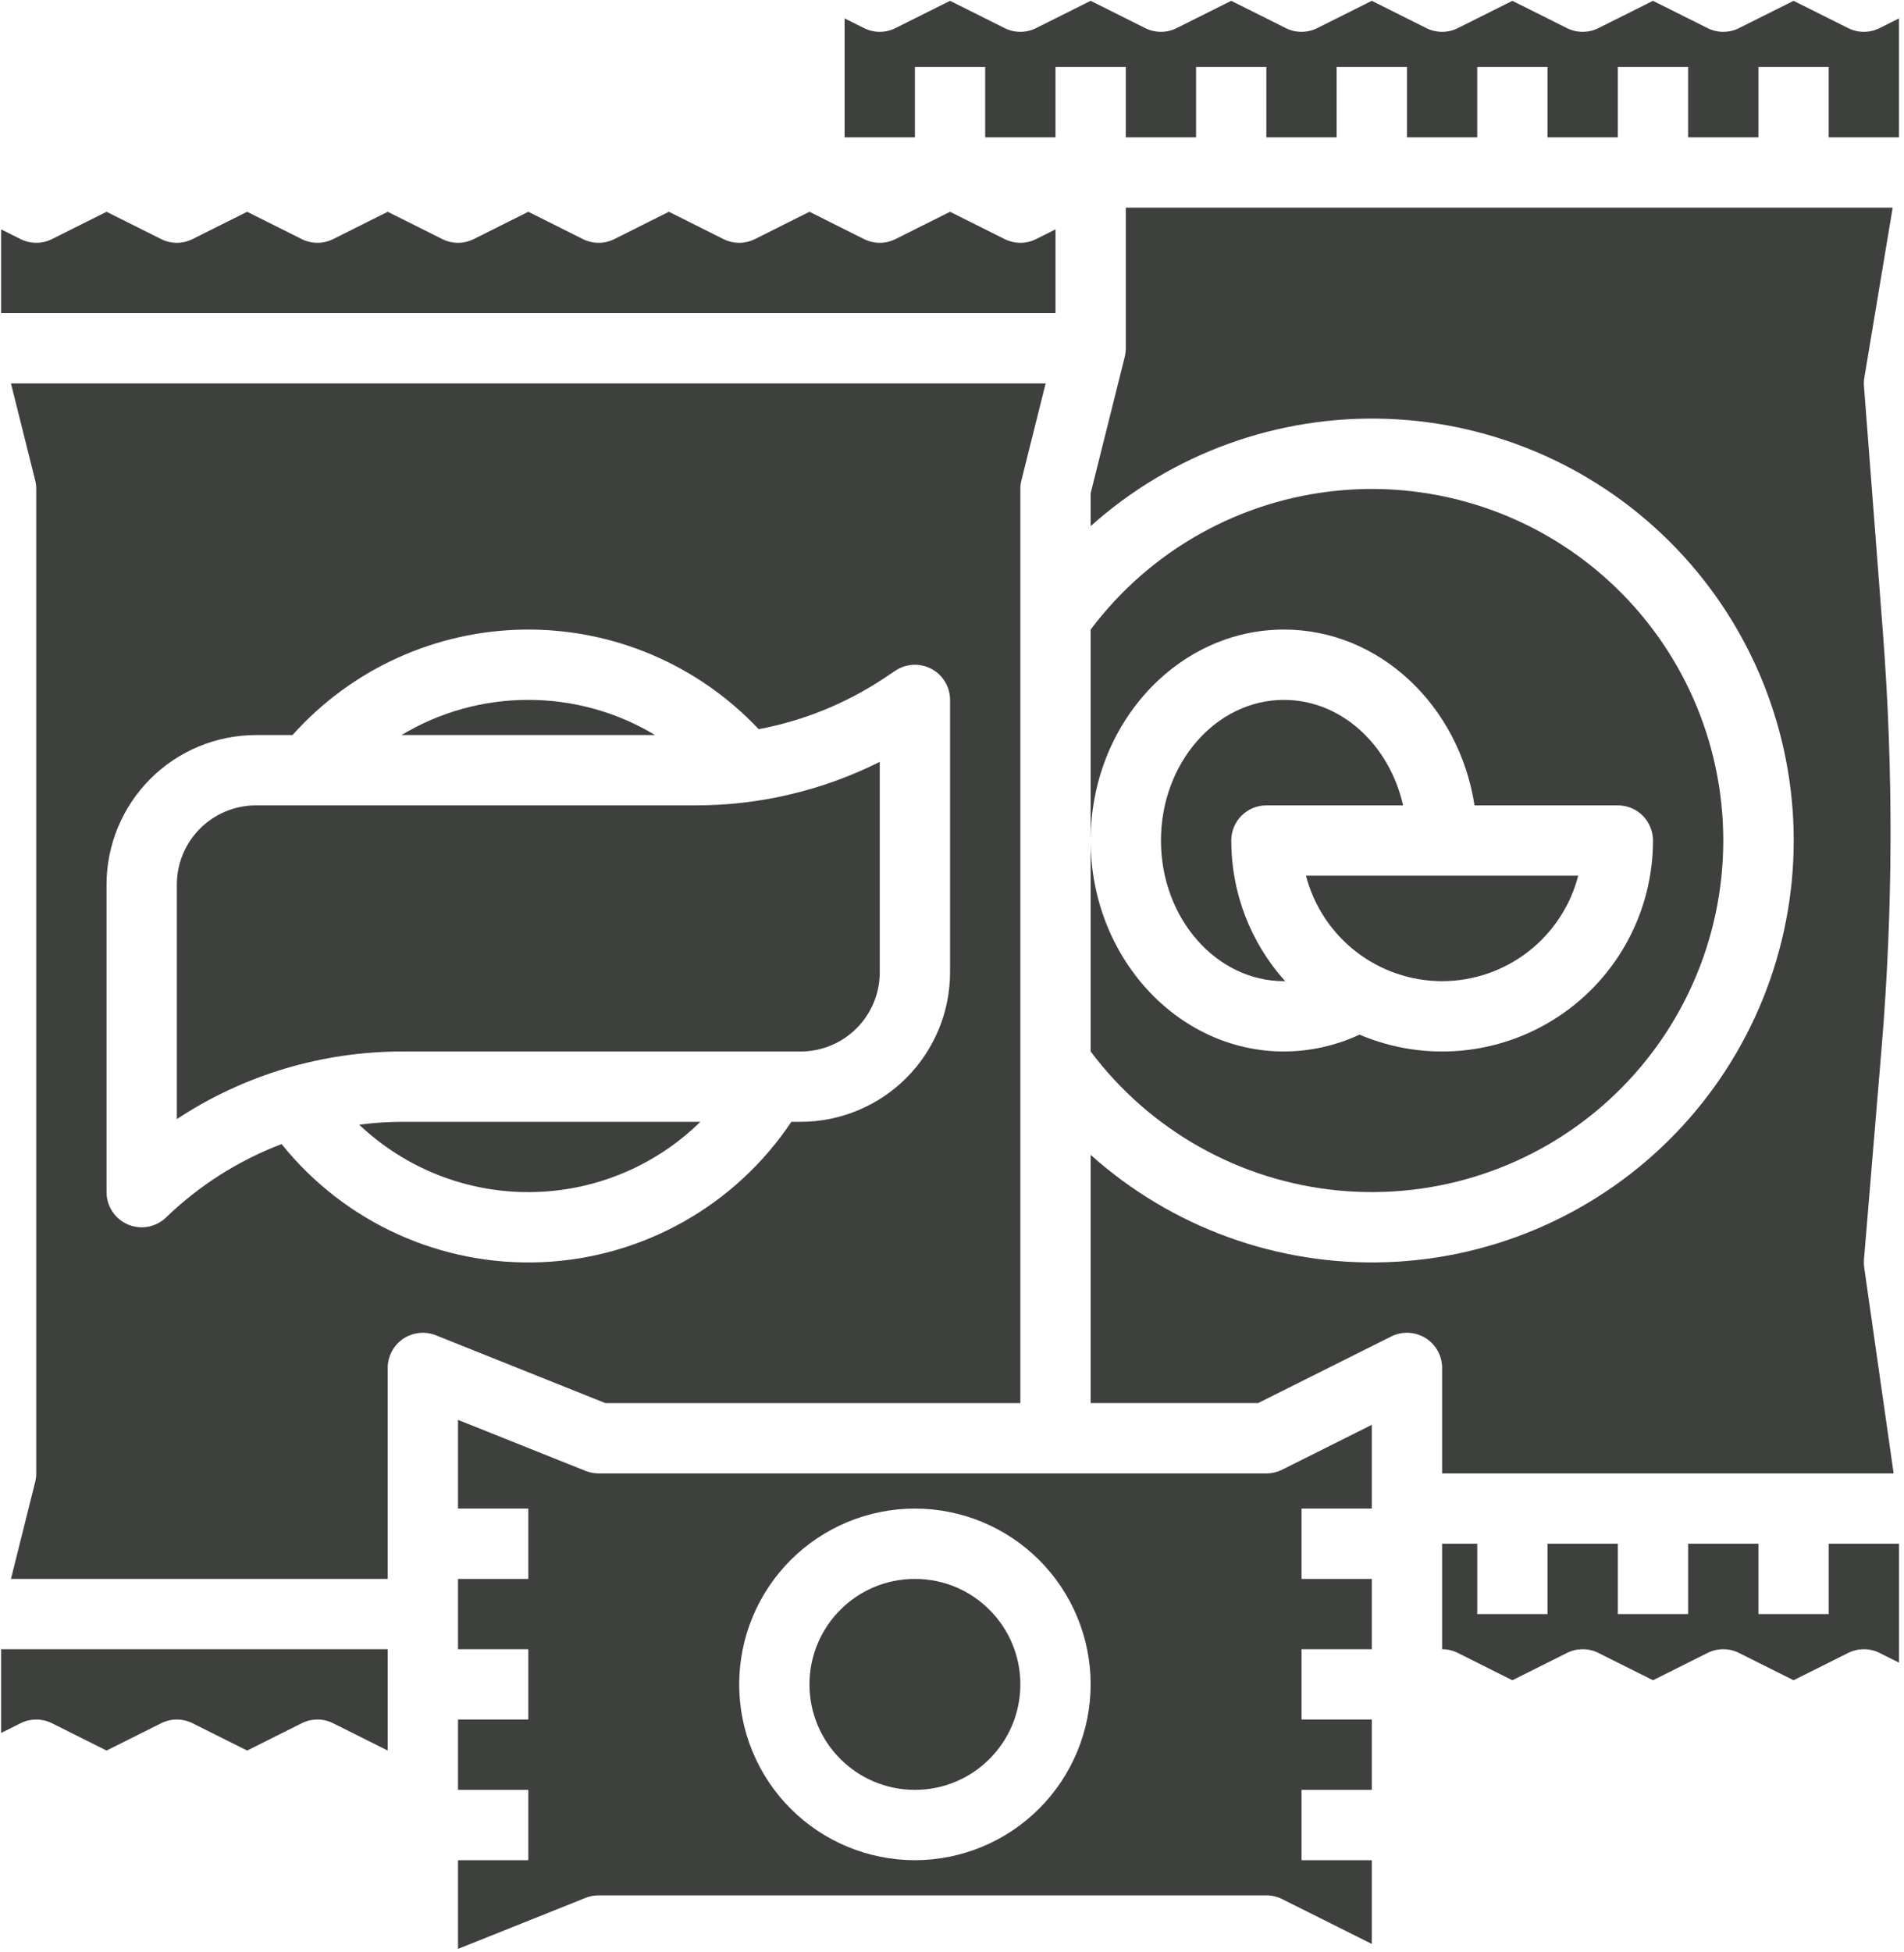 <svg width="200" height="205" viewBox="0 0 200 205" fill="none" xmlns="http://www.w3.org/2000/svg">
<g clip-path="url(#clip0_3_12)">
<path d="M107.18 147.326V51.337C107.18 51.036 107.217 50.734 107.291 50.442L109.835 40.262H1.151L3.696 50.442C3.77 50.734 3.806 51.036 3.806 51.337V154.709C3.806 155.011 3.77 155.313 3.696 155.604L1.151 165.785H40.725V143.634C40.725 142.409 41.333 141.264 42.347 140.576C43.362 139.889 44.651 139.751 45.788 140.206L63.587 147.326L107.18 147.326ZM29.579 120.128C25.055 121.848 20.927 124.469 17.446 127.831C16.379 128.86 14.802 129.151 13.439 128.573C12.076 127.993 11.191 126.656 11.191 125.174V92.871C11.196 88.711 12.851 84.723 15.791 81.781C18.733 78.84 22.721 77.185 26.881 77.181H30.725C36.93 70.242 45.764 66.224 55.073 66.107C64.381 65.99 73.313 69.784 79.693 76.564C84.427 75.676 88.931 73.84 92.938 71.165L94.057 70.418C95.189 69.665 96.644 69.594 97.846 70.235C99.046 70.878 99.794 72.127 99.796 73.489V102.1C99.791 106.26 98.136 110.249 95.196 113.191C92.254 116.131 88.265 117.786 84.106 117.791H83.125C77.244 126.592 67.52 132.065 56.946 132.527C46.37 132.988 36.207 128.383 29.58 120.128L29.579 120.128Z" fill="#3E403D"/>
<path d="M133.023 154.709H62.878C62.408 154.709 61.943 154.62 61.507 154.446L48.111 149.086V158.401H55.494V165.785H48.111V173.169H55.494V180.552H48.111V187.936H55.494V195.32H48.111V204.635L61.507 199.277V199.275C61.943 199.101 62.408 199.012 62.878 199.012H133.023C133.597 199.012 134.162 199.145 134.675 199.402L144.099 204.114V195.32H136.715V187.936H144.099V180.552H136.715V173.169H144.099V165.785H136.715V158.401H144.099V149.606L134.675 154.319C134.162 154.576 133.597 154.709 133.023 154.709V154.709ZM96.105 195.32C91.21 195.32 86.514 193.375 83.051 189.914C79.59 186.451 77.645 181.756 77.645 176.86C77.645 171.965 79.59 167.27 83.051 163.807C86.514 160.346 91.21 158.401 96.105 158.401C101 158.401 105.695 160.346 109.158 163.807C112.619 167.27 114.564 171.965 114.564 176.86C114.559 181.754 112.613 186.446 109.152 189.907C105.69 193.368 100.998 195.315 96.105 195.32Z" fill="#3E403D"/>
<path d="M37.731 118.09C42.581 122.69 49.026 125.228 55.711 125.172C62.394 125.116 68.797 122.471 73.568 117.79H42.318C40.783 117.794 39.252 117.892 37.731 118.09V118.09Z" fill="#3E403D"/>
<path d="M107.18 176.86C107.18 182.977 102.221 187.936 96.105 187.936C89.988 187.936 85.029 182.977 85.029 176.86C85.029 170.744 89.988 165.785 96.105 165.785C102.221 165.785 107.18 170.744 107.18 176.86Z" fill="#3E403D"/>
<path d="M84.105 110.407C86.307 110.404 88.418 109.529 89.976 107.971C91.533 106.414 92.408 104.302 92.412 102.1V79.995C86.408 83.006 79.78 84.571 73.063 84.564H26.883C24.681 84.567 22.569 85.442 21.012 87C19.454 88.557 18.579 90.668 18.576 92.871V117.504C25.622 112.859 33.879 110.391 42.319 110.407H84.105Z" fill="#3E403D"/>
<path d="M0.116 181.962L2.157 180.941C3.197 180.421 4.42 180.421 5.46 180.941L11.192 183.808L16.924 180.941C17.964 180.421 19.187 180.421 20.227 180.941L25.959 183.808L31.692 180.941C32.732 180.421 33.955 180.421 34.995 180.941L40.727 183.808V173.167H0.116L0.116 181.962Z" fill="#3E403D"/>
<path d="M55.494 73.488C50.802 73.483 46.197 74.759 42.177 77.18H68.811H68.81C64.79 74.761 60.187 73.485 55.494 73.488H55.494Z" fill="#3E403D"/>
<path d="M181.017 88.256C181.016 77.857 176.63 67.944 168.938 60.947C161.246 53.951 150.962 50.525 140.61 51.507C130.259 52.489 120.802 57.791 114.564 66.109V88.255C114.564 76.041 123.673 66.104 134.869 66.104C144.913 66.104 153.271 74.101 154.888 84.564H169.942C170.921 84.564 171.86 84.953 172.553 85.645C173.245 86.337 173.634 87.276 173.634 88.255C173.635 95.692 169.904 102.634 163.7 106.735C157.497 110.837 149.648 111.55 142.807 108.637C140.319 109.795 137.612 110.398 134.869 110.407C123.673 110.407 114.564 100.47 114.564 88.255V110.402C120.802 118.72 130.259 124.022 140.61 125.004C150.962 125.986 161.246 122.56 168.938 115.563C176.63 108.567 181.016 98.653 181.017 88.255V88.256Z" fill="#3E403D"/>
<path d="M192.093 169.477H184.709V162.093H177.326V169.477H169.942V162.093H162.558V169.477H155.174V162.093H151.483V173.169C152.056 173.169 152.621 173.302 153.134 173.559L158.866 176.425L164.599 173.559C165.639 173.038 166.862 173.038 167.902 173.559L173.634 176.425L179.366 173.559C180.406 173.038 181.629 173.038 182.669 173.559L188.401 176.425L194.134 173.559C195.174 173.038 196.397 173.038 197.437 173.559L199.477 174.579V162.093H192.093L192.093 169.477Z" fill="#3E403D"/>
<path d="M197.435 2.952C196.395 3.473 195.172 3.473 194.132 2.952L188.399 0.086L182.667 2.952C181.627 3.473 180.404 3.473 179.364 2.952L173.632 0.086L167.9 2.952C166.86 3.473 165.637 3.473 164.597 2.952L158.864 0.086L153.132 2.952C152.092 3.473 150.869 3.473 149.829 2.952L144.097 0.086L138.365 2.952C137.325 3.473 136.102 3.473 135.062 2.952L129.329 0.086L123.597 2.952C122.557 3.473 121.334 3.473 120.294 2.952L114.562 0.086L108.83 2.952C107.79 3.473 106.567 3.473 105.527 2.952L99.794 0.086L94.062 2.952C93.022 3.473 91.799 3.473 90.759 2.952L88.719 1.932V14.419H96.103V7.035H103.486V14.419H110.87V7.035H118.254V14.419H125.638V7.035H133.021V14.419H140.405V7.035H147.789V14.419H155.172V7.035H162.556V14.419H169.94V7.035H177.324V14.419H184.707V7.035H192.091V14.419H199.475V1.932L197.435 2.952Z" fill="#3E403D"/>
<path d="M134.871 103.023C134.911 103.023 134.949 103.02 134.988 103.018C131.344 98.966 129.33 93.706 129.334 88.256C129.334 86.217 130.987 84.564 133.026 84.564H147.384C145.947 78.202 140.881 73.489 134.871 73.489C127.746 73.489 121.95 80.112 121.95 88.256C121.95 96.4 127.746 103.023 134.871 103.023L134.871 103.023Z" fill="#3E403D"/>
<path d="M110.872 24.083L108.832 25.104C107.792 25.624 106.569 25.624 105.529 25.104L99.796 22.237L94.064 25.104C93.024 25.624 91.801 25.624 90.761 25.104L85.029 22.237L79.297 25.104C78.257 25.624 77.034 25.624 75.994 25.104L70.261 22.237L64.529 25.104C63.489 25.624 62.266 25.624 61.226 25.104L55.494 22.237L49.762 25.104C48.722 25.624 47.499 25.624 46.459 25.104L40.727 22.237L34.994 25.104C33.954 25.624 32.731 25.624 31.691 25.104L25.959 22.237L20.227 25.104C19.187 25.624 17.964 25.624 16.924 25.104L11.192 22.237L5.459 25.104C4.419 25.624 3.196 25.624 2.156 25.104L0.116 24.083V32.878H110.872L110.872 24.083Z" fill="#3E403D"/>
<path d="M151.483 103.023C154.756 103.02 157.935 101.931 160.523 99.926C163.11 97.922 164.96 95.116 165.782 91.948H137.183C138.006 95.115 139.855 97.922 142.443 99.926C145.03 101.931 148.21 103.02 151.483 103.023H151.483Z" fill="#3E403D"/>
<path d="M151.483 154.709H198.911L195.819 133.08C195.782 132.805 195.773 132.527 195.795 132.25L197.646 110.057C198.852 95.537 198.898 80.946 197.784 66.417L195.795 40.541C195.773 40.243 195.787 39.945 195.834 39.651L198.811 21.8H118.257V36.568V36.6C118.257 36.647 118.252 36.693 118.25 36.736C118.247 36.828 118.24 36.917 118.23 37.006C118.225 37.049 118.217 37.092 118.21 37.135C118.196 37.227 118.179 37.319 118.158 37.411C118.153 37.428 118.153 37.446 118.148 37.464L114.565 51.79V55.246V55.244C123.109 47.597 134.285 43.559 145.744 43.981C157.204 44.403 168.054 49.253 176.011 57.509C183.97 65.766 188.416 76.786 188.416 88.253C188.416 99.721 183.97 110.741 176.011 118.998C168.054 127.253 157.204 132.104 145.744 132.526C134.285 132.948 123.109 128.91 114.565 121.262V147.323H132.152L146.14 140.33C147.285 139.757 148.644 139.818 149.733 140.492C150.821 141.164 151.483 142.352 151.483 143.631L151.483 154.709Z" fill="#3E403D"/>
</g>
<defs>
<clipPath id="clip0_3_12">
<rect width="200" height="204.651" fill="white"/>
</clipPath>
</defs>
</svg>
